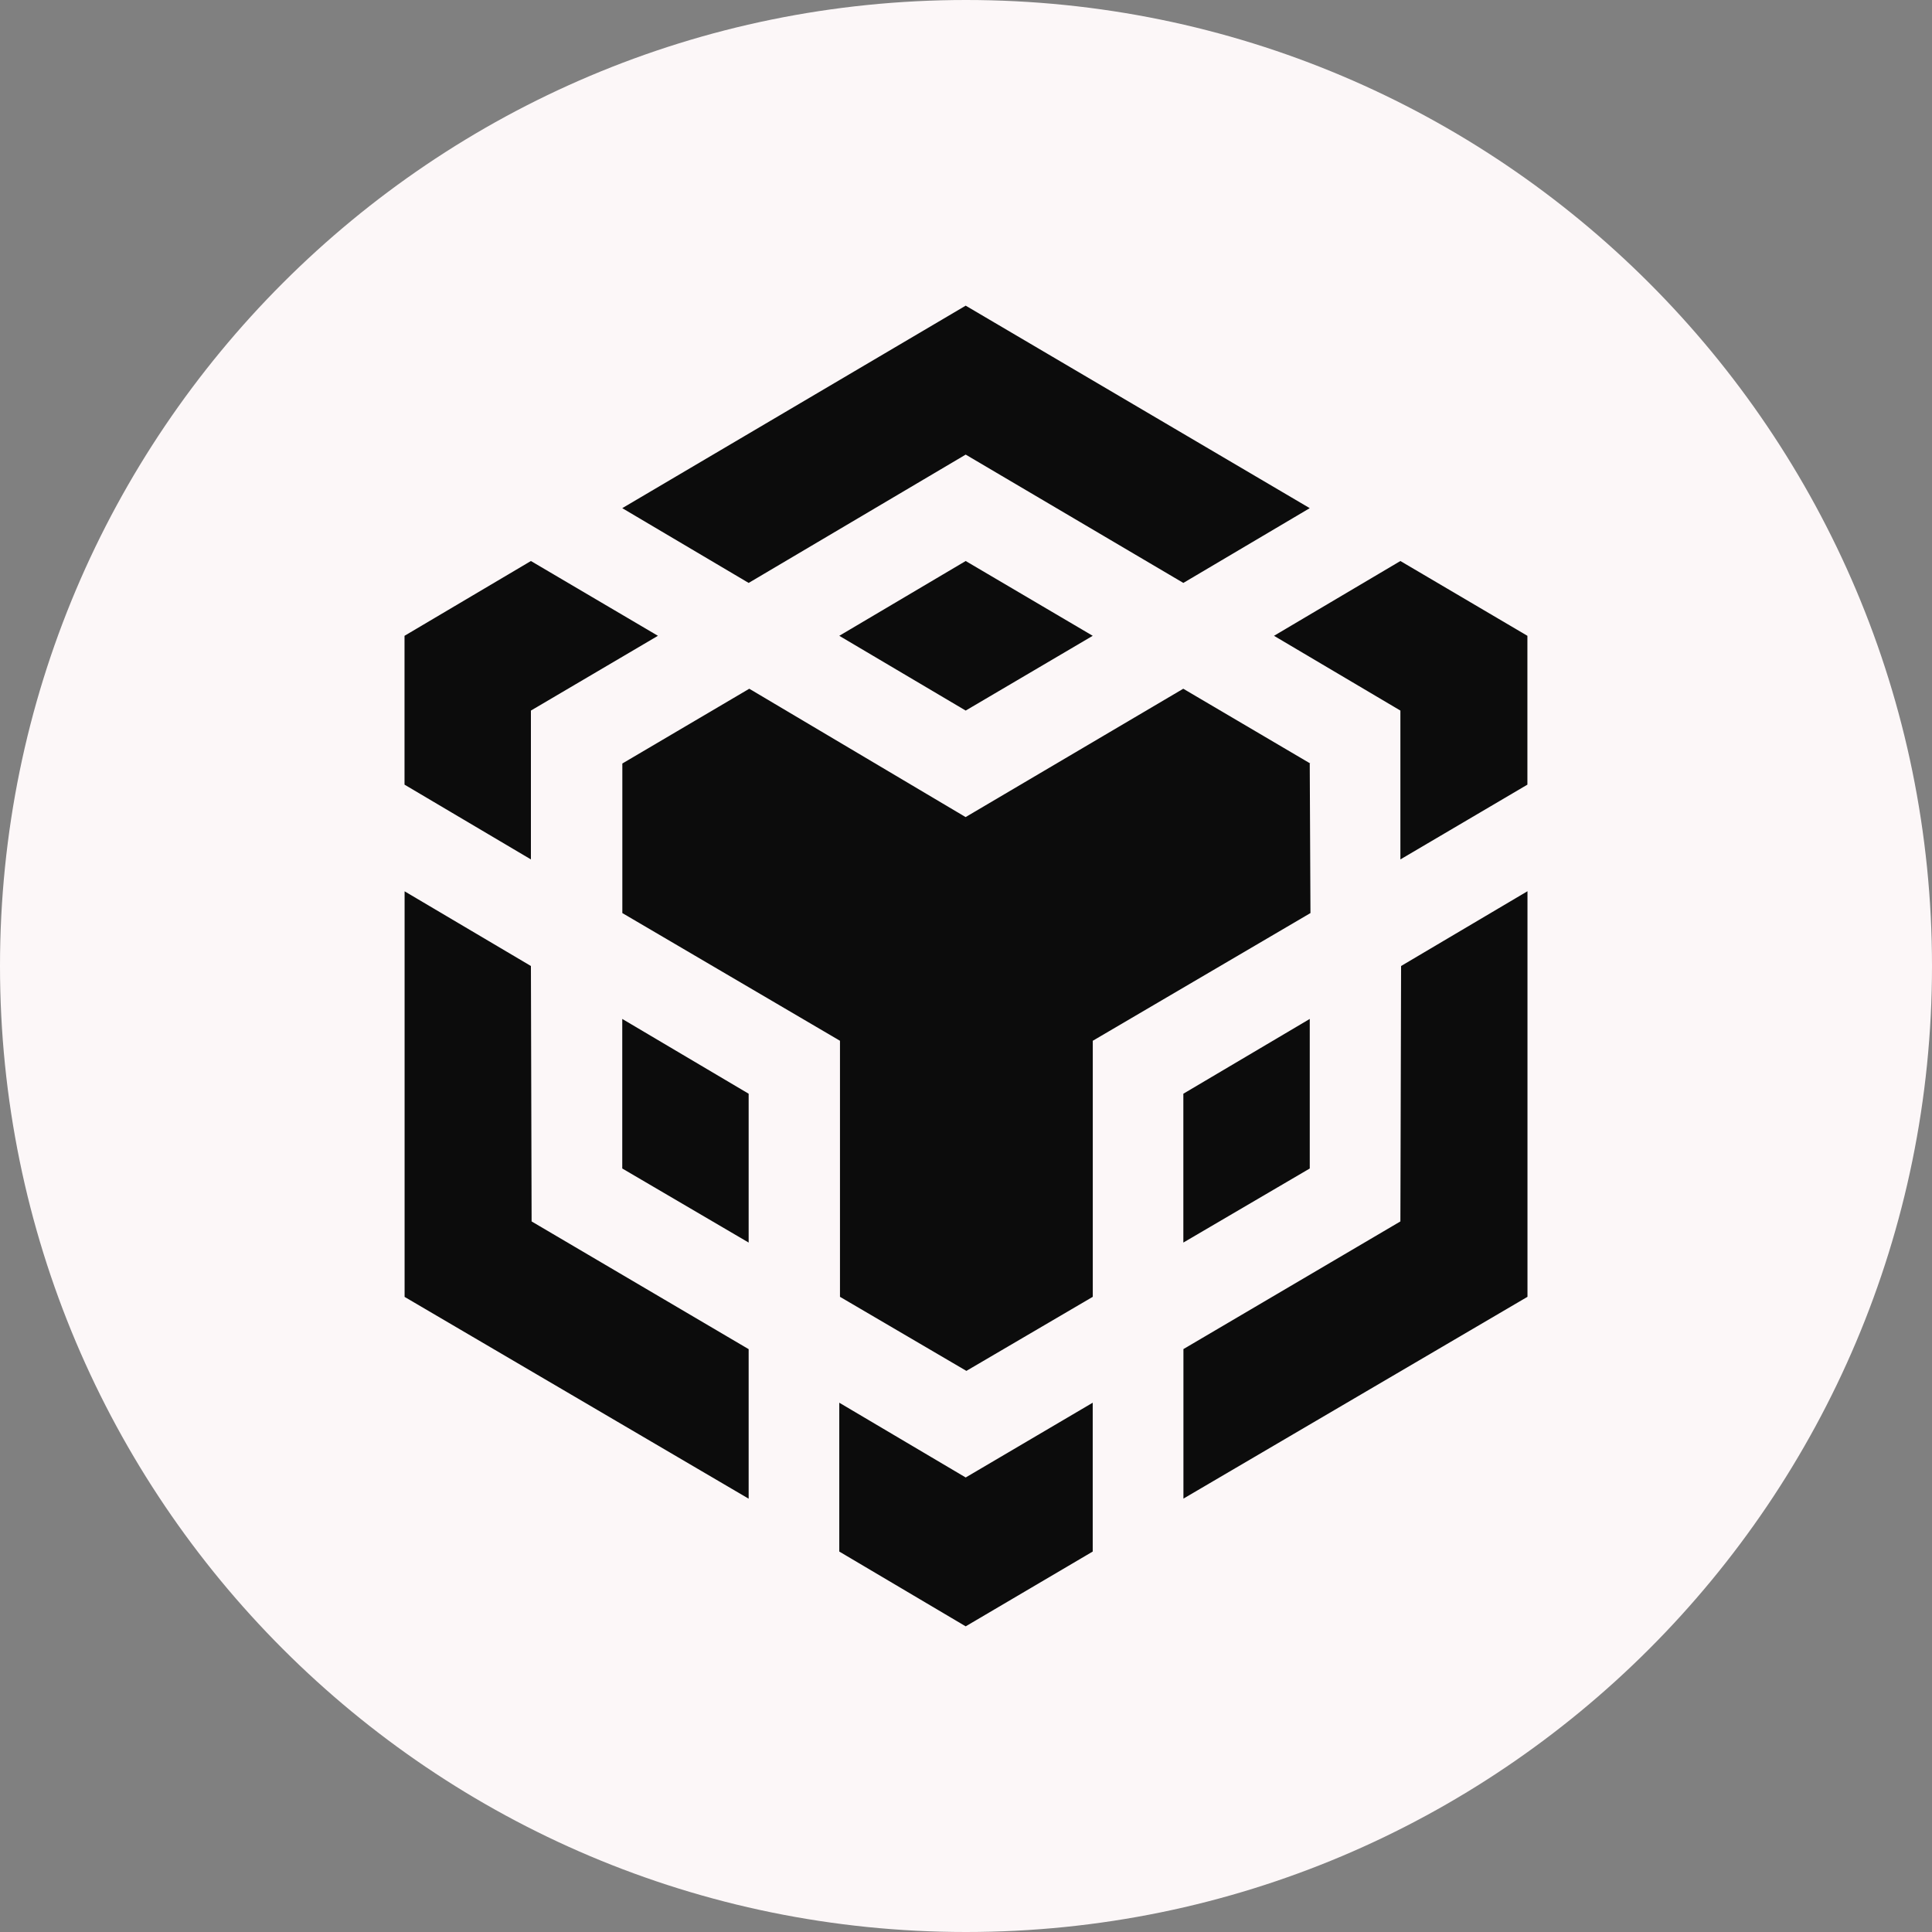 <svg width="100" height="100" viewBox="0 0 100 100" fill="none" xmlns="http://www.w3.org/2000/svg">
<rect x="0" y="0" width="100" height="100" fill="#808080" stroke="none"/>
<g clip-path="url(#clip0_87_1842)">
<path fill-rule="evenodd" clip-rule="evenodd" d="M50 0C77.616 0 100 22.384 100 50C100 77.616 77.616 100 50 100C22.384 100 0 77.616 0 50C0 22.384 22.384 0 50 0Z" fill="#FCF7F8"/>
<path d="M27.48 50L27.516 63.221L38.75 69.832V77.572L20.942 67.127V46.134L27.48 50ZM27.48 36.779V44.483L20.938 40.613V32.909L27.48 29.038L34.054 32.909L27.48 36.779ZM43.441 32.909L49.984 29.038L56.559 32.909L49.984 36.779L43.441 32.909Z" fill="#0C0C0C"/>
<path d="M32.208 60.481V52.74L38.75 56.611V64.315L32.208 60.481ZM43.441 72.604L49.984 76.474L56.559 72.604V80.308L49.984 84.179L43.441 80.308V72.604ZM65.942 32.909L72.484 29.038L79.058 32.909V40.613L72.484 44.483V36.779L65.942 32.909ZM72.484 63.221L72.52 50L79.062 46.13V67.123L61.254 77.568V69.828L72.484 63.221Z" fill="#0C0C0C"/>
<path d="M67.793 60.481L61.25 64.315V56.611L67.793 52.74V60.481Z" fill="#0C0C0C"/>
<path d="M67.792 39.519L67.829 47.26L56.562 53.87V67.123L50.02 70.957L43.477 67.123V53.87L32.212 47.26V39.519L38.782 35.649L49.98 42.292L61.246 35.649L67.82 39.519H67.792ZM32.208 26.302L49.984 15.821L67.792 26.302L61.25 30.172L49.984 23.53L38.75 30.172L32.208 26.302Z" fill="#0C0C0C"/>
</g>
<defs>
<clipPath id="clip0_87_1842">
<rect width="100" height="100" fill="white"/>
</clipPath>
</defs>
</svg>
